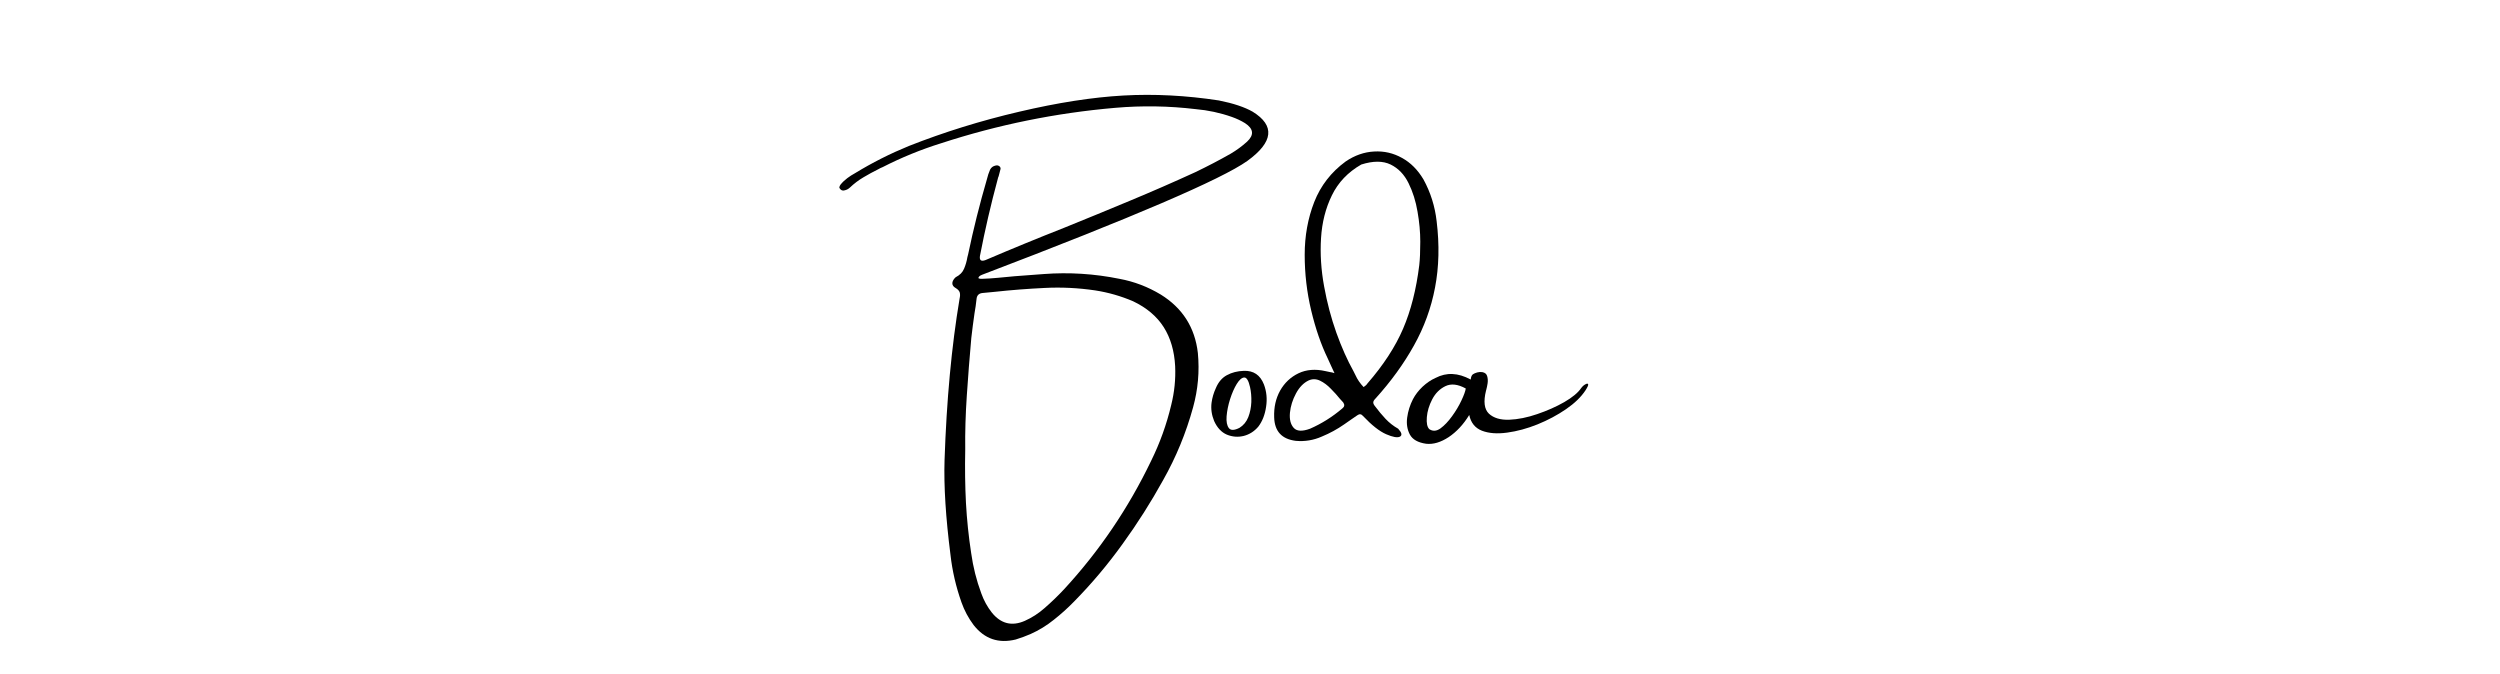 <svg xmlns="http://www.w3.org/2000/svg" xmlns:xlink="http://www.w3.org/1999/xlink" width="360" zoomAndPan="magnify" viewBox="0 0 270 72.75" height="97" preserveAspectRatio="xMidYMid meet" version="1.0"><defs><g/></defs><g fill="#000000" fill-opacity="1"><g transform="translate(99.823, 48.957)"><g><path d="M 35.469 -36.891 C 37.895 -35.391 37.703 -33.617 34.891 -31.578 C 32.086 -29.586 22.535 -25.488 6.234 -19.281 C 6.078 -19.227 5.961 -19.148 5.891 -19.047 C 5.828 -18.953 5.836 -18.895 5.922 -18.875 C 6.004 -18.852 6.098 -18.844 6.203 -18.844 C 6.223 -18.844 6.234 -18.844 6.234 -18.844 C 6.805 -18.863 7.375 -18.898 7.938 -18.953 C 8.551 -19.016 9.16 -19.07 9.766 -19.125 C 10.797 -19.207 11.836 -19.285 12.891 -19.359 C 15.641 -19.566 18.367 -19.395 21.078 -18.844 C 22.66 -18.551 24.148 -17.984 25.547 -17.141 C 27.898 -15.68 29.234 -13.578 29.547 -10.828 C 29.734 -8.848 29.562 -6.895 29.031 -4.969 C 28.27 -2.195 27.191 0.422 25.797 2.891 C 24.473 5.285 23.016 7.582 21.422 9.781 C 19.836 11.988 18.094 14.062 16.188 16 C 15.488 16.719 14.754 17.379 13.984 17.984 C 13.223 18.598 12.391 19.109 11.484 19.516 C 10.961 19.742 10.426 19.941 9.875 20.109 C 8.02 20.566 6.504 20.047 5.328 18.547 C 4.766 17.797 4.328 16.977 4.016 16.094 C 3.422 14.414 3.023 12.703 2.828 10.953 C 2.316 6.941 2.102 3.539 2.188 0.75 C 2.406 -5.727 2.945 -11.547 3.812 -16.703 C 3.875 -16.973 3.879 -17.195 3.828 -17.375 C 3.773 -17.551 3.625 -17.711 3.375 -17.859 C 3.156 -17.984 3.039 -18.141 3.031 -18.328 C 3.02 -18.516 3.102 -18.707 3.281 -18.906 C 3.281 -18.926 3.289 -18.938 3.312 -18.938 C 3.332 -18.969 3.359 -18.992 3.391 -19.016 C 3.836 -19.242 4.141 -19.551 4.297 -19.938 C 4.461 -20.32 4.582 -20.738 4.656 -21.188 C 4.688 -21.289 4.711 -21.391 4.734 -21.484 C 5.305 -24.223 5.984 -26.93 6.766 -29.609 C 6.848 -29.961 6.961 -30.305 7.109 -30.641 C 7.234 -30.879 7.43 -31.023 7.703 -31.078 C 7.848 -31.117 7.977 -31.098 8.094 -31.016 C 8.207 -30.93 8.254 -30.828 8.234 -30.703 C 8.172 -30.441 8.102 -30.18 8.031 -29.922 C 7.988 -29.836 7.957 -29.742 7.938 -29.641 C 7.195 -26.898 6.555 -24.133 6.016 -21.344 C 5.93 -20.844 6.133 -20.688 6.625 -20.875 C 9.445 -22.082 12.273 -23.242 15.109 -24.359 C 17.504 -25.328 19.875 -26.301 22.219 -27.281 C 24.57 -28.258 26.922 -29.285 29.266 -30.359 C 30.566 -30.984 31.844 -31.648 33.094 -32.359 C 33.727 -32.734 34.316 -33.164 34.859 -33.656 C 35.641 -34.383 35.566 -35.051 34.641 -35.656 C 34.203 -35.926 33.727 -36.148 33.219 -36.328 C 31.957 -36.773 30.648 -37.055 29.297 -37.172 C 26.422 -37.516 23.531 -37.562 20.625 -37.312 C 14.207 -36.758 7.938 -35.484 1.812 -33.484 C -0.363 -32.805 -2.469 -31.945 -4.5 -30.906 C -4.664 -30.844 -4.816 -30.77 -4.953 -30.688 C -5.504 -30.414 -6.039 -30.125 -6.562 -29.812 C -7.094 -29.5 -7.582 -29.129 -8.031 -28.703 C -8.188 -28.555 -8.367 -28.457 -8.578 -28.406 C -8.805 -28.332 -8.988 -28.395 -9.125 -28.594 C -9.176 -28.664 -9.188 -28.734 -9.156 -28.797 C -9.133 -28.867 -9.098 -28.941 -9.047 -29.016 C -8.828 -29.285 -8.582 -29.52 -8.312 -29.719 C -8.051 -29.914 -7.773 -30.094 -7.484 -30.25 C -5.629 -31.383 -3.691 -32.363 -1.672 -33.188 C 2.129 -34.688 6.102 -35.922 10.25 -36.891 C 14.406 -37.867 18.156 -38.453 21.5 -38.641 C 24.844 -38.828 28.281 -38.648 31.812 -38.109 C 33.375 -37.797 34.594 -37.391 35.469 -36.891 Z M 6.281 -17.312 C 5.883 -17.27 5.672 -17.047 5.641 -16.641 C 5.586 -16.129 5.516 -15.617 5.422 -15.109 C 5.297 -14.234 5.18 -13.348 5.078 -12.453 C 4.891 -10.348 4.727 -8.281 4.594 -6.25 C 4.457 -4.219 4.398 -2.27 4.422 -0.406 C 4.379 1.602 4.406 3.523 4.5 5.359 C 4.602 7.191 4.789 8.992 5.062 10.766 C 5.27 12.266 5.633 13.719 6.156 15.125 C 6.426 15.883 6.805 16.578 7.297 17.203 C 8.273 18.41 9.461 18.707 10.859 18.094 C 11.629 17.75 12.332 17.297 12.969 16.734 C 13.719 16.086 14.43 15.398 15.109 14.672 C 18.91 10.547 22.035 5.938 24.484 0.844 C 25.441 -1.094 26.172 -3.117 26.672 -5.234 C 27.016 -6.609 27.156 -8 27.094 -9.406 C 27.008 -11.051 26.598 -12.457 25.859 -13.625 C 25.117 -14.789 24.016 -15.723 22.547 -16.422 C 21.234 -16.984 19.867 -17.375 18.453 -17.594 C 16.629 -17.863 14.812 -17.953 13 -17.859 C 11.195 -17.773 9.395 -17.633 7.594 -17.438 C 7.156 -17.395 6.719 -17.352 6.281 -17.312 Z M 6.281 -17.312 "/></g></g></g><g fill="#000000" fill-opacity="1"><g transform="translate(131.206, 48.957)"><g><path d="M 3.125 -8.906 C 4.176 -8.945 4.898 -8.457 5.297 -7.438 C 5.586 -6.676 5.664 -5.867 5.531 -5.016 C 5.406 -4.16 5.125 -3.445 4.688 -2.875 C 4.25 -2.363 3.723 -2.031 3.109 -1.875 C 2.492 -1.727 1.891 -1.773 1.297 -2.016 C 0.711 -2.266 0.254 -2.754 -0.078 -3.484 C -0.348 -4.141 -0.441 -4.797 -0.359 -5.453 C -0.285 -6.004 -0.129 -6.535 0.109 -7.047 C 0.379 -7.691 0.773 -8.156 1.297 -8.438 C 1.828 -8.727 2.438 -8.883 3.125 -8.906 Z M 2.656 -2.75 C 3.094 -3.02 3.41 -3.406 3.609 -3.906 C 3.805 -4.414 3.914 -4.957 3.938 -5.531 C 3.957 -6.113 3.91 -6.656 3.797 -7.156 C 3.641 -7.852 3.43 -8.195 3.172 -8.188 C 2.91 -8.176 2.641 -7.941 2.359 -7.484 C 2.086 -7.035 1.848 -6.488 1.641 -5.844 C 1.441 -5.207 1.316 -4.594 1.266 -4 C 1.223 -3.414 1.305 -2.988 1.516 -2.719 C 1.723 -2.457 2.102 -2.469 2.656 -2.75 Z M 2.656 -2.75 "/></g></g></g><g fill="#000000" fill-opacity="1"><g transform="translate(137.813, 48.957)"><g><path d="M 17.344 -25.062 C 17.656 -22.508 17.598 -20.125 17.172 -17.906 C 16.754 -15.695 15.992 -13.609 14.891 -11.641 C 13.797 -9.672 12.406 -7.754 10.719 -5.891 C 10.57 -5.742 10.5 -5.609 10.5 -5.484 C 10.5 -5.367 10.57 -5.223 10.719 -5.047 C 11.062 -4.586 11.43 -4.145 11.828 -3.719 C 12.223 -3.301 12.676 -2.945 13.188 -2.656 C 13.582 -2.227 13.645 -1.941 13.375 -1.797 C 13.102 -1.66 12.609 -1.75 11.891 -2.062 C 11.172 -2.375 10.336 -3.031 9.391 -4.031 C 9.211 -4.25 9.008 -4.273 8.781 -4.109 C 8.531 -3.93 8.281 -3.758 8.031 -3.594 C 7.801 -3.438 7.578 -3.281 7.359 -3.125 C 6.609 -2.602 5.805 -2.164 4.953 -1.812 C 4.055 -1.414 3.117 -1.258 2.141 -1.344 C 0.617 -1.531 -0.16 -2.379 -0.203 -3.891 C -0.242 -4.961 -0.031 -5.922 0.438 -6.766 C 0.914 -7.609 1.578 -8.234 2.422 -8.641 C 3.273 -9.047 4.25 -9.125 5.344 -8.875 C 5.488 -8.852 5.66 -8.816 5.859 -8.766 C 5.984 -8.754 6.133 -8.719 6.312 -8.656 C 6.188 -8.906 6.082 -9.129 6 -9.328 C 5.852 -9.672 5.719 -9.969 5.594 -10.219 C 4.863 -11.727 4.266 -13.461 3.797 -15.422 C 3.328 -17.391 3.094 -19.395 3.094 -21.438 C 3.094 -23.477 3.438 -25.379 4.125 -27.141 C 4.82 -28.91 5.953 -30.367 7.516 -31.516 C 8.492 -32.18 9.52 -32.539 10.594 -32.594 C 11.664 -32.656 12.664 -32.426 13.594 -31.906 C 14.531 -31.395 15.305 -30.617 15.922 -29.578 C 16.691 -28.172 17.164 -26.664 17.344 -25.062 Z M 7.172 -4.859 C 7.398 -5.035 7.426 -5.25 7.25 -5.5 C 7.145 -5.613 7.031 -5.738 6.906 -5.875 C 6.625 -6.227 6.297 -6.594 5.922 -6.969 C 5.555 -7.352 5.164 -7.645 4.75 -7.844 C 4.344 -8.039 3.938 -8.051 3.531 -7.875 C 2.977 -7.613 2.52 -7.145 2.156 -6.469 C 1.789 -5.789 1.57 -5.094 1.5 -4.375 C 1.438 -3.664 1.57 -3.125 1.906 -2.75 C 2.238 -2.375 2.828 -2.344 3.672 -2.656 C 4.93 -3.207 6.098 -3.941 7.172 -4.859 Z M 9.875 -7.547 C 11.602 -9.535 12.883 -11.504 13.719 -13.453 C 14.562 -15.41 15.145 -17.703 15.469 -20.328 C 15.539 -20.961 15.578 -21.801 15.578 -22.844 C 15.578 -23.895 15.477 -24.977 15.281 -26.094 C 15.094 -27.219 14.77 -28.242 14.312 -29.172 C 13.852 -30.109 13.207 -30.781 12.375 -31.188 C 11.539 -31.594 10.484 -31.594 9.203 -31.188 C 7.766 -30.363 6.707 -29.254 6.031 -27.859 C 5.352 -26.473 4.961 -24.93 4.859 -23.234 C 4.754 -21.547 4.863 -19.816 5.188 -18.047 C 5.508 -16.273 5.953 -14.598 6.516 -13.016 C 7.086 -11.43 7.703 -10.051 8.359 -8.875 C 8.441 -8.727 8.516 -8.582 8.578 -8.438 C 8.785 -7.977 9.078 -7.551 9.453 -7.156 C 9.492 -7.195 9.547 -7.234 9.609 -7.266 C 9.711 -7.336 9.801 -7.43 9.875 -7.547 Z M 9.875 -7.547 "/></g></g></g><g fill="#000000" fill-opacity="1"><g transform="translate(152.787, 48.957)"><g><path d="M 17.969 -7.031 C 18.113 -7.227 18.27 -7.367 18.438 -7.453 C 18.602 -7.547 18.703 -7.547 18.734 -7.453 C 18.766 -7.367 18.672 -7.156 18.453 -6.812 C 17.984 -6.094 17.281 -5.41 16.344 -4.766 C 15.414 -4.129 14.391 -3.582 13.266 -3.125 C 12.148 -2.676 11.055 -2.379 9.984 -2.234 C 8.91 -2.086 8.004 -2.156 7.266 -2.438 C 6.523 -2.727 6.066 -3.297 5.891 -4.141 C 5.266 -3.117 4.523 -2.32 3.672 -1.75 C 2.816 -1.188 2.004 -0.945 1.234 -1.031 C 0.359 -1.156 -0.223 -1.484 -0.516 -2.016 C -0.805 -2.555 -0.906 -3.172 -0.812 -3.859 C -0.719 -4.555 -0.508 -5.219 -0.188 -5.844 C 0.062 -6.32 0.406 -6.77 0.844 -7.188 C 1.289 -7.602 1.758 -7.922 2.25 -8.141 C 2.852 -8.453 3.461 -8.594 4.078 -8.562 C 4.691 -8.539 5.348 -8.344 6.047 -7.969 C 6.047 -7.969 6.051 -7.984 6.062 -8.016 C 6.062 -8.086 6.078 -8.172 6.109 -8.266 C 6.141 -8.367 6.195 -8.457 6.281 -8.531 C 6.406 -8.613 6.562 -8.68 6.75 -8.734 C 6.945 -8.785 7.133 -8.797 7.312 -8.766 C 7.594 -8.711 7.766 -8.566 7.828 -8.328 C 7.898 -8.098 7.914 -7.844 7.875 -7.562 C 7.832 -7.289 7.785 -7.062 7.734 -6.875 C 7.711 -6.832 7.703 -6.797 7.703 -6.766 C 7.41 -5.586 7.516 -4.758 8.016 -4.281 C 8.523 -3.812 9.254 -3.594 10.203 -3.625 C 11.16 -3.664 12.172 -3.867 13.234 -4.234 C 14.305 -4.598 15.281 -5.031 16.156 -5.531 C 17.031 -6.039 17.633 -6.539 17.969 -7.031 Z M 1.578 -2.609 C 1.953 -2.359 2.352 -2.383 2.781 -2.688 C 3.207 -3 3.625 -3.438 4.031 -4 C 4.445 -4.57 4.785 -5.141 5.047 -5.703 C 5.316 -6.273 5.473 -6.707 5.516 -7 C 4.66 -7.469 3.926 -7.551 3.312 -7.25 C 2.707 -6.957 2.234 -6.484 1.891 -5.828 C 1.555 -5.18 1.363 -4.539 1.312 -3.906 C 1.258 -3.27 1.348 -2.836 1.578 -2.609 Z M 1.578 -2.609 "/></g></g></g></svg>